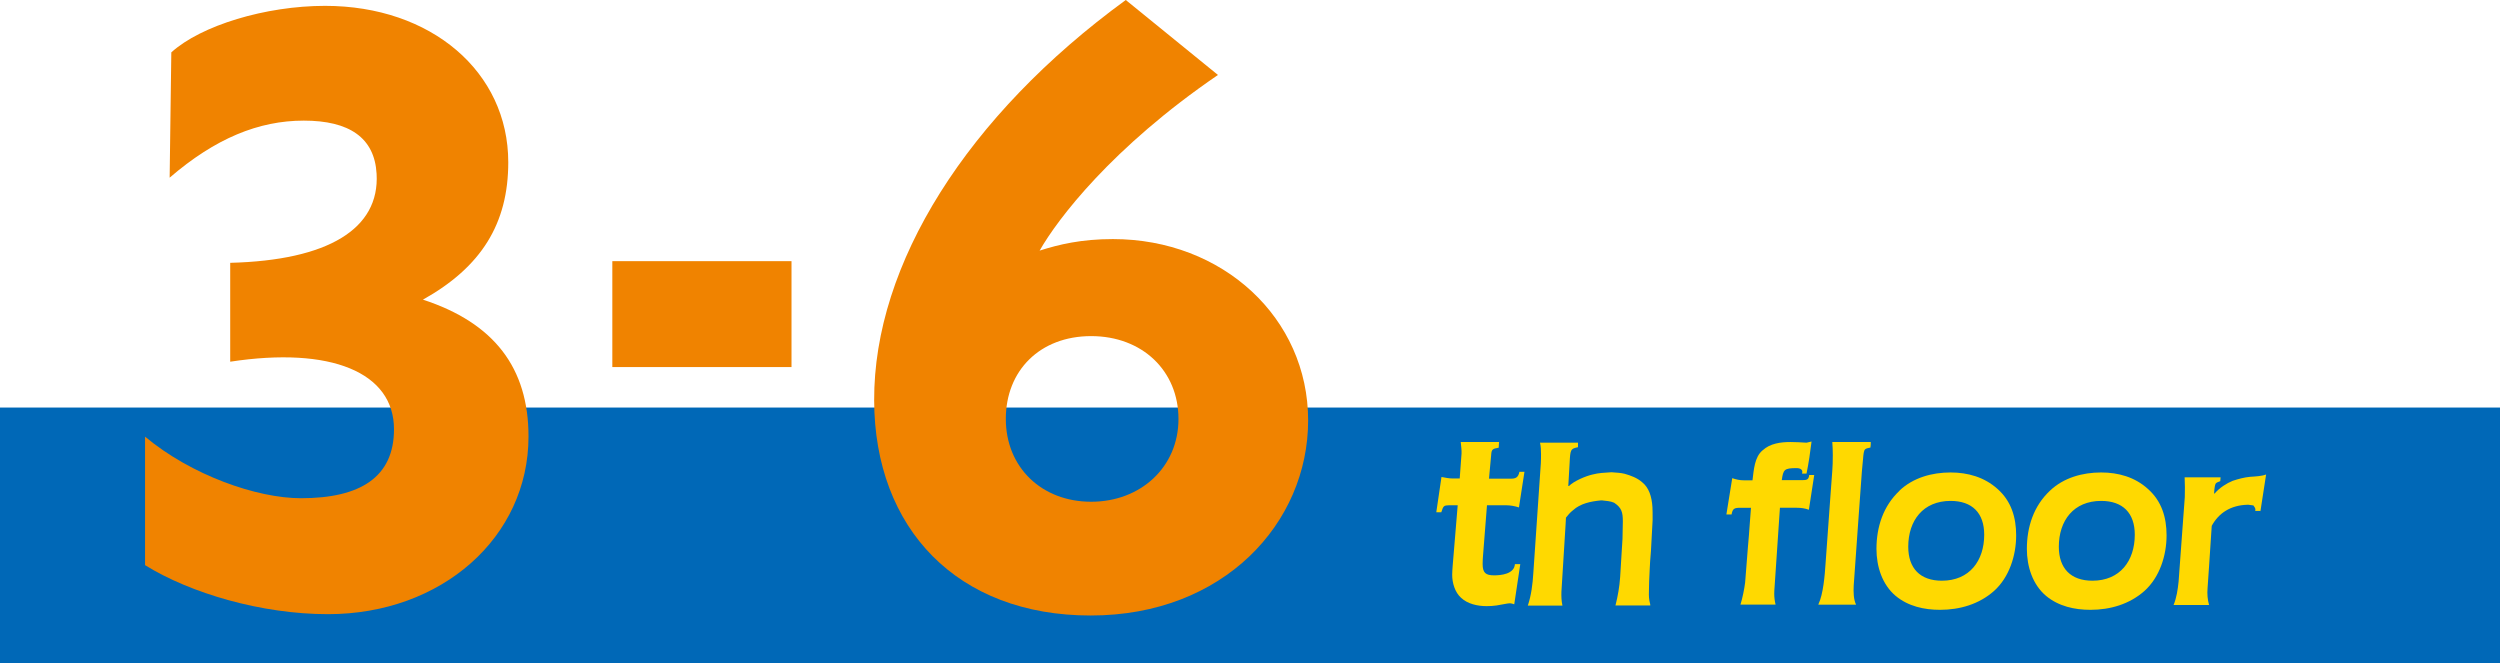 <?xml version="1.0" encoding="UTF-8"?>
<svg id="_レイヤー_2" data-name="レイヤー 2" xmlns="http://www.w3.org/2000/svg" viewBox="0 0 149.43 39.63">
  <defs>
    <style>
      .cls-1 {
        fill: #ffd900;
      }

      .cls-2 {
        fill: #f08300;
      }

      .cls-3 {
        fill: #0068b7;
      }
    </style>
  </defs>
  <g id="_デザイン" data-name="デザイン">
    <rect class="cls-3" y="24.36" width="149.43" height="15.27"/>
    <g>
      <path class="cls-2" d="M8.67,33.8v-7.7c2.77,2.31,6.68,3.68,9.32,3.68,3.56,0,5.56-1.27,5.56-4.12,0-3.41-3.78-4.96-9.79-4.04v-5.91c5.85-.15,8.94-2.03,8.75-5.32-.12-2.17-1.65-3.18-4.35-3.18s-5.29,1.06-8.02,3.41l.1-7.49C12.02,1.52,15.88.35,19.43.35c6.34,0,10.95,3.94,10.95,9.35,0,3.67-1.61,6.26-5.1,8.21,4.25,1.39,6.31,4.07,6.31,8.18,0,6.03-5.19,10.62-11.99,10.62-3.97,0-8.22-1.25-10.93-2.93Z"/>
      <path class="cls-2" d="M36.6,15.61h10.71v6.33h-10.71v-6.33Z"/>
      <path class="cls-2" d="M52.25,23.93c-.03-8.14,5.56-17.02,15.04-23.93l5.51,4.48c-6.34,4.33-9.59,8.62-10.66,10.5,1.16-.37,2.5-.69,4.38-.69,6.56,0,11.67,4.71,11.67,10.84s-5.04,11.66-13,11.66-12.92-5.18-12.94-12.86ZM70.44,25.04c0-2.87-2.16-4.95-5.22-4.95s-5.1,2.06-5.1,4.95,2.14,4.95,5.1,4.95,5.22-2.07,5.22-4.95Z"/>
    </g>
    <g>
      <path class="cls-1" d="M89.6,26.44l-.02.32c-.37.06-.43.1-.45.44l-.13,1.41h1.28c.33.01.47-.08.54-.41h.3l-.33,2.13c-.25-.08-.51-.13-.79-.13h-1.12l-.24,3.05c-.01.14-.02.3-.02.46,0,.53.18.68.69.68.39,0,1.2-.07,1.24-.67h.32s-.36,2.4-.36,2.4c-.09-.03-.18-.06-.28-.06-.11,0-.51.09-.78.13-.2.03-.4.04-.6.04-.53,0-1.13-.13-1.52-.5-.37-.33-.53-.89-.53-1.38,0-.14.02-.41.03-.54l.3-3.61h-.51c-.32.01-.35.03-.47.42h-.3l.31-2.11c.22.04.44.09.67.09h.42s.11-1.5.11-1.5c.01-.16-.03-.51-.05-.68h2.3Z"/>
      <path class="cls-1" d="M94.32,26.44v.29c-.44.09-.46.13-.5.93l-.08,1.39h.04c.3-.3,1.01-.6,1.42-.69.34-.09.71-.11,1.08-.13h.08c.24.02.52.03.75.09.38.11.74.24,1.04.5.4.32.58.84.62,1.5.01.2.01.37.01.77l-.1,1.85c-.03.4-.07.8-.08,1.2v.02c-.02.39-.04.78-.04,1.17v.03c-.01.24,0,.49.07.73,0,.02.01.03.01.06v.04h-2.08c.14-.55.24-1.12.28-1.7l.07-1.15.07-1.13c0-.1.02-.84.02-1.04,0-.55-.07-.82-.52-1.12-.22-.1-.48-.11-.72-.14h-.07c-.61.06-1.22.18-1.67.59-.16.12-.31.3-.42.44,0,.03-.01.25-.02.39l-.25,4.03c-.01.29,0,.55.06.84h-2.07c.21-.62.29-1.29.33-1.94l.45-6.58c.01-.18.01-.37.01-.54,0-.23-.01-.46-.06-.68h2.27Z"/>
      <path class="cls-1" d="M107.98,28.31h-.27s.02-.07.02-.1c0-.14-.12-.23-.35-.23-.74,0-.79.09-.88.72h1.21c.29,0,.4-.03.43-.31h.3l-.32,2.08c-.23-.09-.48-.12-.72-.12h-1.01l-.32,4.74c-.01.13-.02.27-.02.4,0,.22.03.44.08.65h-2.1c.13-.42.23-.93.28-1.32l.17-2.16c.04-.45.08-.92.11-1.39l.07-.92h-.62c-.37,0-.48.04-.54.4h-.31l.35-2.17c.23.08.44.13.72.13h.49c.08-.63.12-1.39.6-1.79.45-.42,1.1-.5,1.67-.5.32,0,.64.02.96.04l.3-.07c-.07.59-.18,1.34-.3,1.91Z"/>
      <path class="cls-1" d="M111.82,26.43c0,.11,0,.21-.02.32-.17.03-.27.06-.32.11-.08.07-.1.31-.12.55l-.07.75-.2,2.77-.29,4.07c-.02.39-.01.83.14,1.14h-2.25v-.02c.29-.61.38-1.71.43-2.47l.3-4.16.1-1.35c.02-.23.03-.61.03-.94,0-.27-.01-.52-.03-.78h2.3Z"/>
      <path class="cls-1" d="M113.53,29.33c.82-.78,1.95-1.09,3.06-1.09,1.03,0,2.02.28,2.8.98.83.73,1.12,1.71,1.12,2.78,0,1.2-.41,2.5-1.32,3.32-.89.79-2.04,1.13-3.23,1.13-.95,0-1.9-.21-2.65-.83-.81-.68-1.15-1.76-1.15-2.81,0-1.31.4-2.56,1.38-3.48ZM114.06,32.68c0,1.29.71,2.03,2.01,2.03,1.65,0,2.53-1.19,2.53-2.75,0-1.3-.72-2.02-2.01-2.02-1.64,0-2.53,1.17-2.53,2.74Z"/>
      <path class="cls-1" d="M122.53,29.33c.82-.78,1.95-1.09,3.06-1.09,1.03,0,2.02.28,2.79.98.83.73,1.12,1.71,1.12,2.78,0,1.2-.41,2.5-1.32,3.32-.89.79-2.04,1.13-3.23,1.13-.95,0-1.9-.21-2.65-.83-.81-.68-1.15-1.76-1.15-2.81,0-1.31.4-2.56,1.38-3.48ZM123.06,32.68c0,1.29.71,2.03,2.01,2.03,1.65,0,2.53-1.19,2.53-2.75,0-1.3-.72-2.02-2.01-2.02-1.64,0-2.53,1.17-2.53,2.74Z"/>
      <path class="cls-1" d="M135.13,30.54h-.33s.01-.06.01-.09c0-.07-.07-.18-.12-.24l-.3-.04h-.06c-1,.03-1.71.49-2.13,1.26l-.16,2.42-.09,1.31c-.03.34,0,.68.09,1h-2.12c.18-.44.25-.92.3-1.41l.27-3.69.1-1.35c.01-.41.01-.81-.01-1.18h2.15l-.02.23c-.13.04-.23.09-.27.14-.05.08-.08.26-.1.6h.03l.02-.02c.27-.32.71-.6,1.06-.74.33-.11.7-.21,1.04-.24.3-.02.72-.04.96-.14l-.34,2.2Z"/>
    </g>
  </g>
</svg>